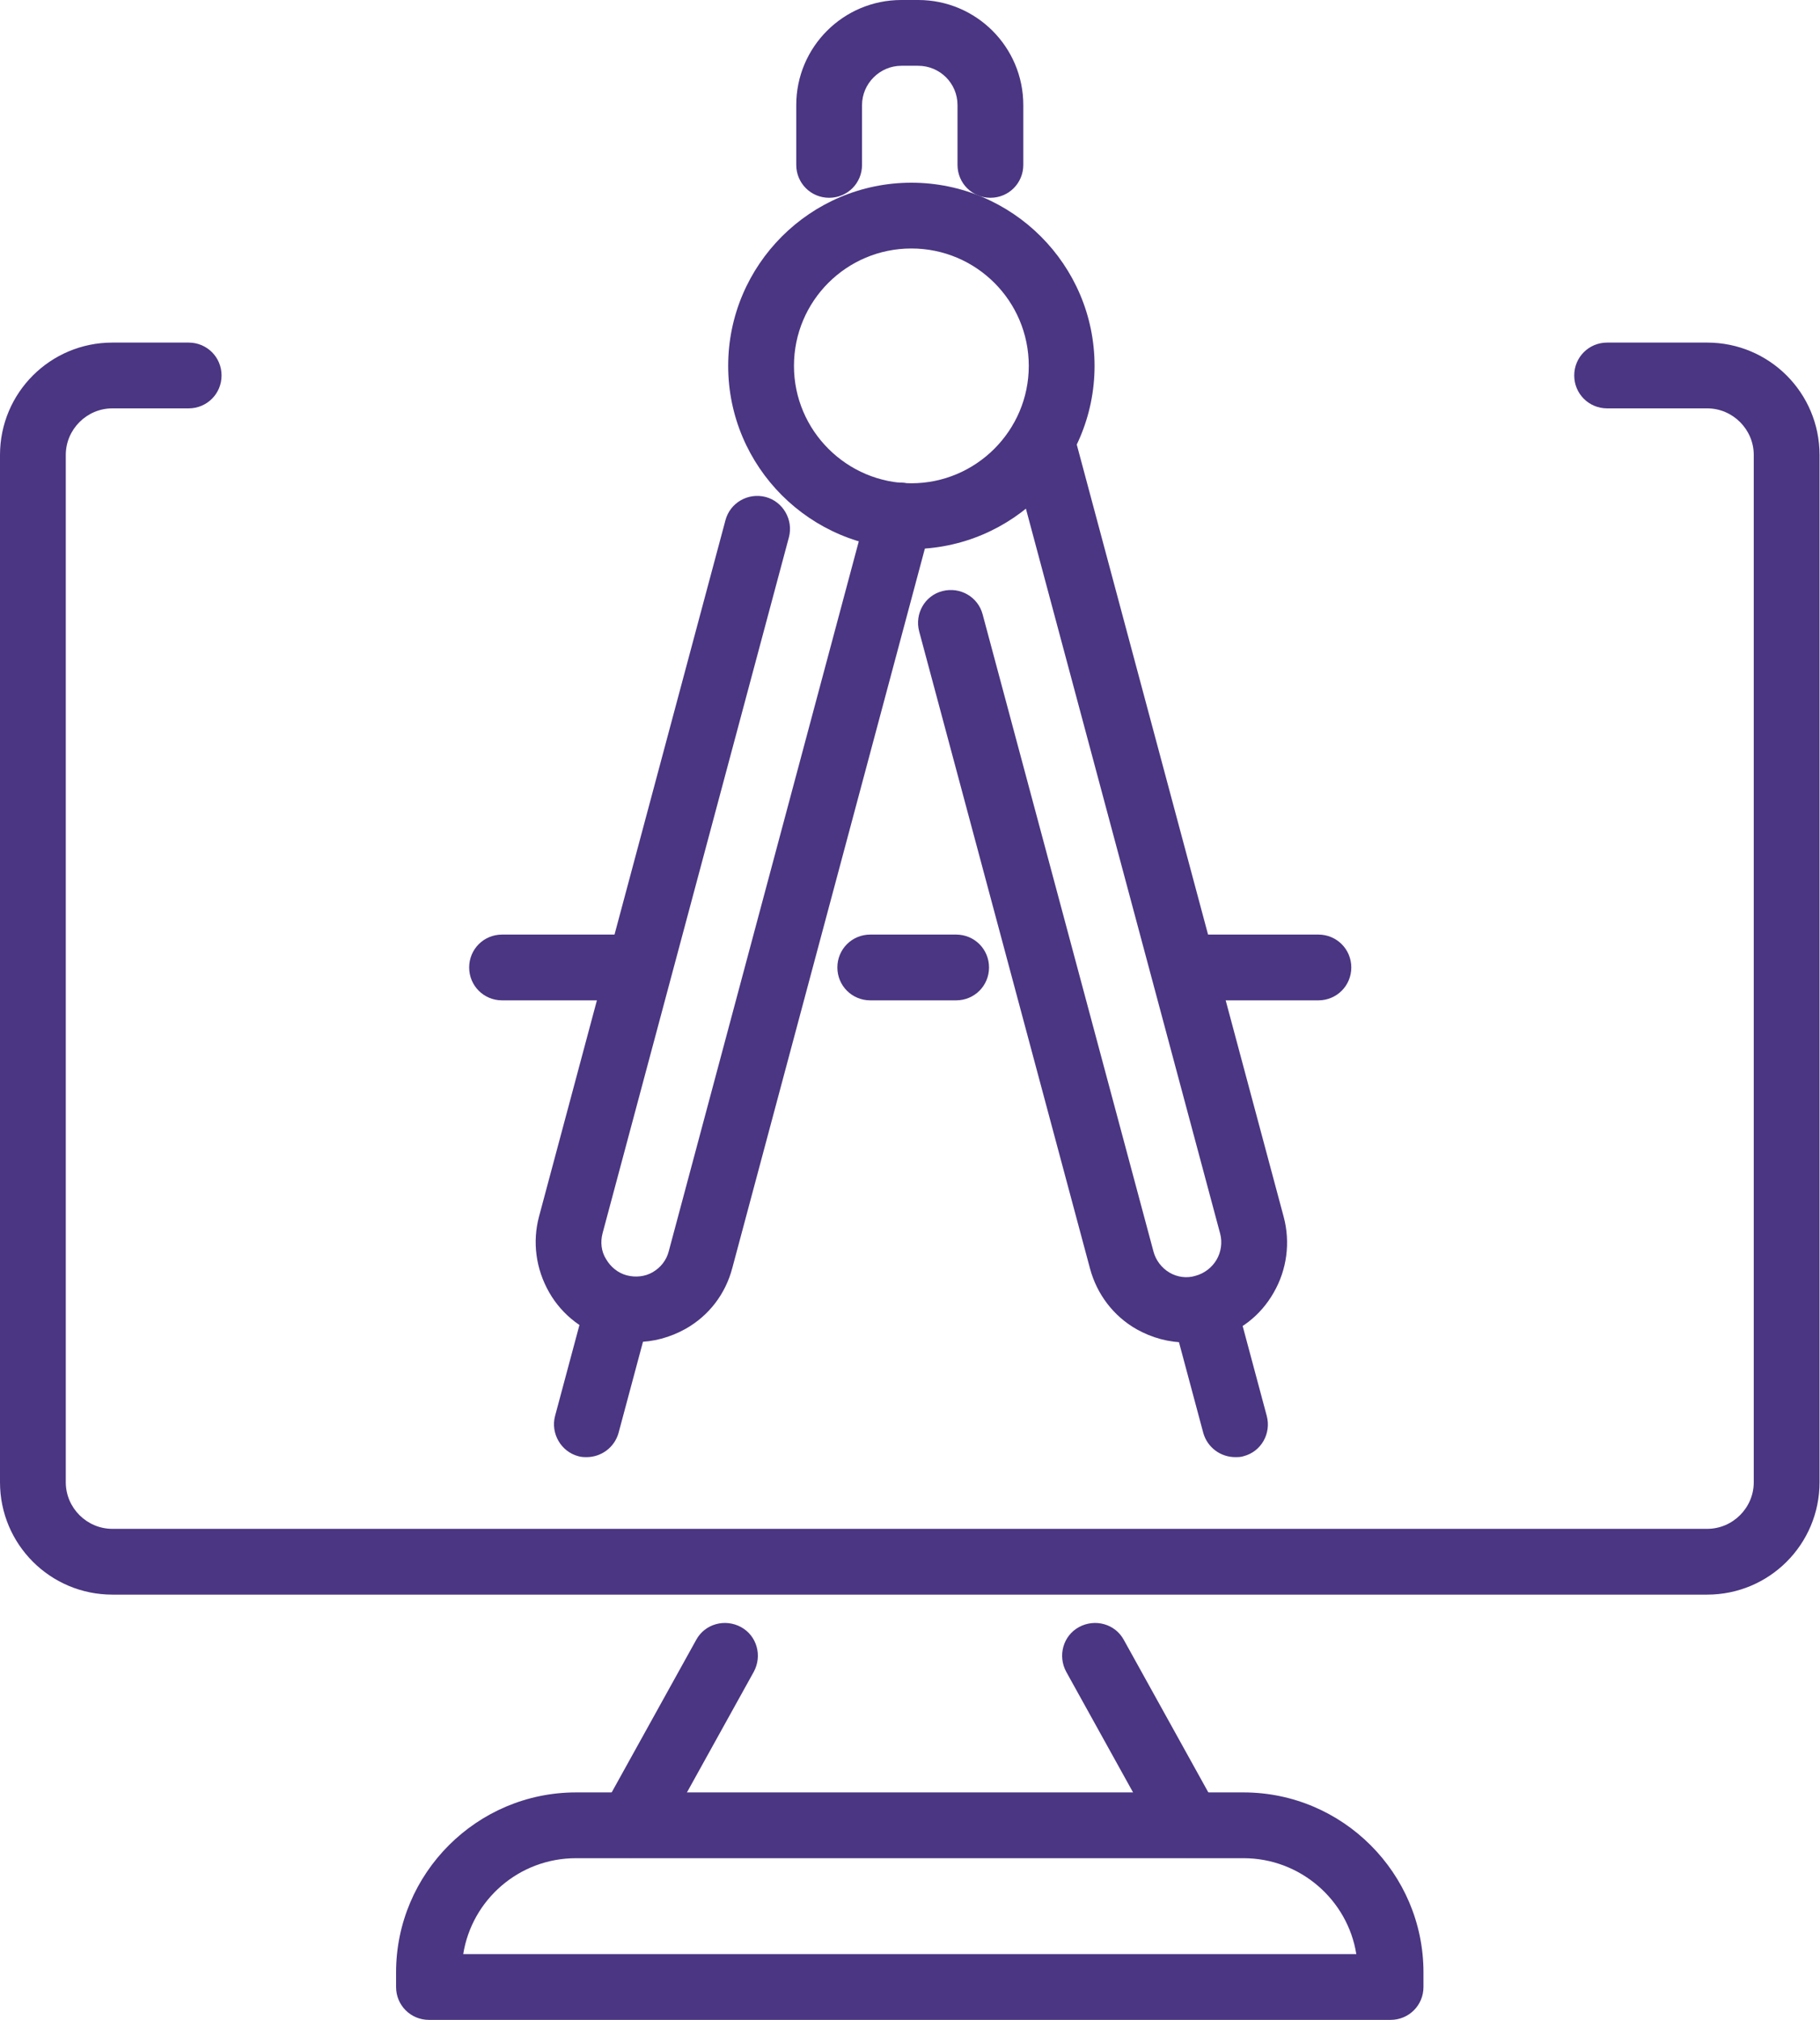 <?xml version="1.0" encoding="UTF-8"?>
<svg id="_レイヤー_2" data-name="レイヤー 2" xmlns="http://www.w3.org/2000/svg" viewBox="0 0 39.84 44.22">
  <defs>
    <style>
      .cls-1 {
        fill: #4a3682;
        stroke-width: 0px;
      }
    </style>
  </defs>
  <g id="_メイン" data-name="メイン">
    <g id="_事業内容" data-name="事業内容">
      <g id="_文字" data-name="文字">
        <g>
          <g>
            <path class="cls-1" d="M37.38,34.91H2.46c-1.36,0-2.46-1.1-2.46-2.46V9.96c0-1.36,1.1-2.46,2.46-2.46h1.67c.4,0,.72.32.72.72s-.32.72-.72.72h-1.67c-.56,0-1.02.46-1.02,1.02v22.49c0,.56.46,1.02,1.02,1.02h34.91c.56,0,1.02-.46,1.02-1.02V9.96c0-.56-.46-1.02-1.02-1.02h-2.19c-.4,0-.72-.32-.72-.72s.32-.72.72-.72h2.19c1.36,0,2.46,1.1,2.46,2.46v22.49c0,1.36-1.1,2.46-2.46,2.46Z"/>
            <path class="cls-1" d="M26.02,40.67c-.25,0-.5-.13-.63-.37l-2.05-3.7c-.19-.35-.07-.79.28-.98.35-.19.79-.07.98.28l2.05,3.7c.19.35.07.79-.28.98-.11.06-.23.09-.35.09Z"/>
            <path class="cls-1" d="M13.82,40.67c-.12,0-.24-.03-.35-.09-.35-.19-.47-.63-.28-.98l2.05-3.7c.19-.35.63-.47.98-.28.35.19.47.63.28.98l-2.05,3.7c-.13.24-.38.37-.63.37Z"/>
            <path class="cls-1" d="M30.45,44.22H9.39c-.4,0-.72-.32-.72-.72v-.32c0-2.17,1.77-3.94,3.94-3.94h14.61c2.17,0,3.94,1.77,3.94,3.94v.32c0,.4-.32.72-.72.72ZM10.14,42.78h19.55c-.19-1.19-1.23-2.1-2.47-2.1h-14.61c-1.25,0-2.28.91-2.47,2.1Z"/>
          </g>
          <g>
            <g>
              <g>
                <path class="cls-1" d="M12.85,31.9c-.06,0-.12,0-.19-.02-.38-.1-.61-.5-.51-.88l.67-2.5c.1-.38.5-.61.88-.51.38.1.61.5.51.88l-.67,2.5c-.09.32-.38.53-.7.53Z"/>
                <path class="cls-1" d="M13.92,29.39c-.19,0-.38-.03-.57-.08-.56-.15-1.04-.51-1.33-1.02-.29-.51-.37-1.1-.22-1.66l4.08-15.24c.1-.38.49-.61.88-.51.38.1.61.5.51.88l-4.08,15.24c-.05.19-.03.4.08.57.1.17.26.3.45.35.19.05.4.03.57-.07.17-.1.3-.26.35-.46l4.36-16.29c.1-.38.5-.62.88-.51.38.1.61.5.51.88l-4.36,16.29c-.15.57-.51,1.04-1.02,1.33-.34.19-.71.29-1.09.29Z"/>
              </g>
              <g>
                <path class="cls-1" d="M27.04,31.9c-.32,0-.61-.21-.7-.53l-.67-2.5c-.1-.38.12-.78.51-.88.39-.1.78.13.88.51l.67,2.5c.1.38-.12.78-.51.88-.06.02-.12.02-.19.02Z"/>
                <path class="cls-1" d="M25.97,29.39c-.38,0-.75-.1-1.09-.29-.51-.29-.87-.77-1.02-1.33l-3.74-13.95c-.1-.38.12-.78.51-.88.39-.1.78.13.88.51l3.74,13.95c.05.19.18.36.35.46.17.1.38.13.57.07.19-.05.36-.18.46-.35.1-.17.13-.38.08-.57l-4.6-17.17c-.1-.38.12-.78.51-.88.39-.1.78.13.88.51l4.6,17.17c.15.56.07,1.16-.22,1.66-.29.51-.76.87-1.33,1.02-.19.05-.38.08-.57.08Z"/>
              </g>
            </g>
            <path class="cls-1" d="M19.95,12.02c-2.21,0-4.01-1.8-4.01-4.01s1.8-4.01,4.01-4.01,4.01,1.8,4.01,4.01-1.8,4.01-4.01,4.01ZM19.95,5.44c-1.42,0-2.57,1.15-2.57,2.57s1.16,2.57,2.57,2.57,2.57-1.15,2.57-2.57-1.15-2.57-2.57-2.57Z"/>
            <path class="cls-1" d="M21.68,4.33c-.4,0-.72-.32-.72-.72v-1.31c0-.48-.39-.86-.86-.86h-.37c-.47,0-.86.39-.86.86v1.31c0,.4-.32.72-.72.72s-.72-.32-.72-.72v-1.31c0-1.27,1.03-2.3,2.3-2.3h.37c1.27,0,2.3,1.03,2.3,2.3v1.31c0,.4-.32.72-.72.72Z"/>
            <path class="cls-1" d="M28.86,21.9h-2.89c-.4,0-.72-.32-.72-.72s.32-.72.72-.72h2.89c.4,0,.72.32.72.72s-.32.72-.72.72Z"/>
            <path class="cls-1" d="M20.93,21.9h-1.88c-.4,0-.72-.32-.72-.72s.32-.72.72-.72h1.88c.4,0,.72.32.72.72s-.32.72-.72.72Z"/>
            <path class="cls-1" d="M13.57,21.9h-2.58c-.4,0-.72-.32-.72-.72s.32-.72.72-.72h2.58c.4,0,.72.32.72.72s-.32.72-.72.72Z"/>
          </g>
        </g>
      </g>
    </g>
  </g>
</svg>